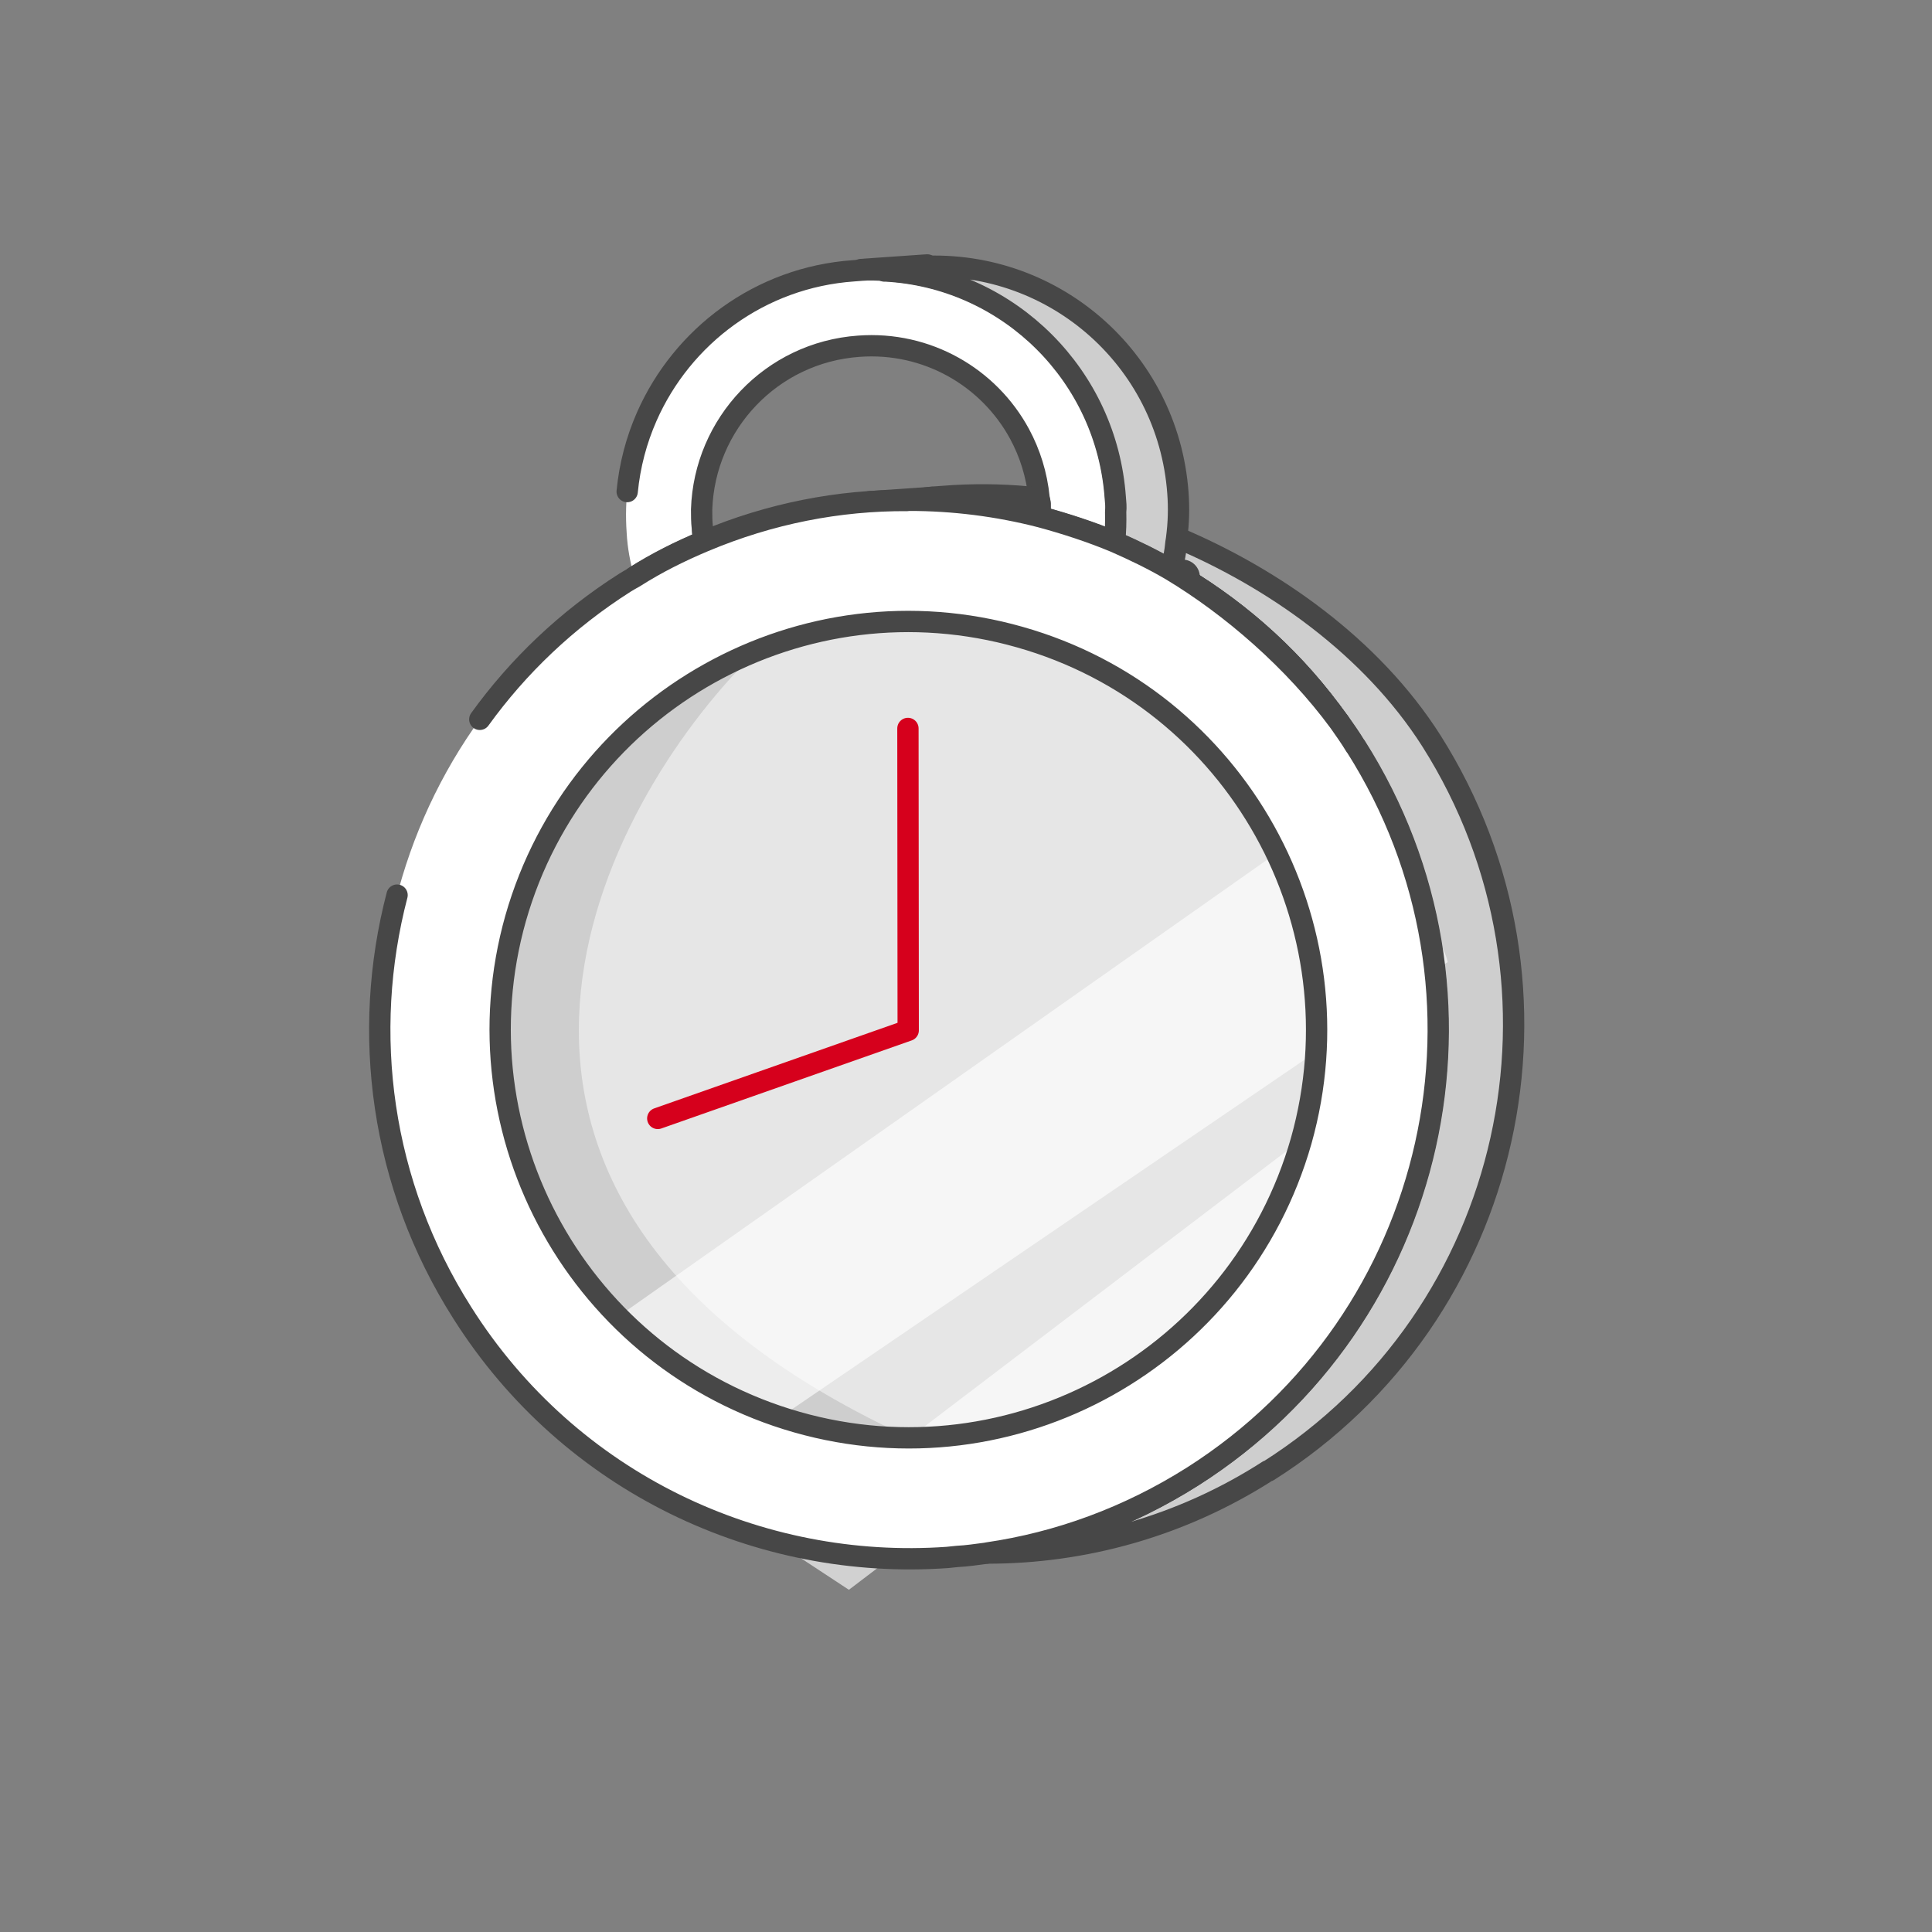 <svg width="100" height="100" viewBox="0 0 100 100" fill="none" xmlns="http://www.w3.org/2000/svg">
<rect x="0" y="0" width="100" height="100" fill="#808080" stroke="none"/>
<g clip-path="url(#clip0_17815_24023)">
<path d="M65.635 76.127C61.135 79.017 56.074 80.389 51.094 80.386C54.761 79.85 58.372 78.543 61.711 76.428C74.475 68.316 78.258 51.395 70.146 38.631C69.887 38.201 69.594 37.791 69.315 37.391C67.111 34.253 64.304 31.736 61.2 29.868C61.004 29.739 60.828 29.644 60.621 29.53C60.793 28.907 60.851 28.62 60.883 28.078C60.892 27.997 60.902 27.917 60.921 27.822C65.889 29.919 70.972 33.455 74.085 38.34C82.172 51.109 78.409 68.065 65.65 76.137L65.635 76.127Z" fill="#CECECE" stroke="#474747" stroke-width="1.103" stroke-linecap="round" stroke-linejoin="round"/>
<path d="M69.314 37.39C66.97 34.203 63.724 31.397 60.62 29.529C60.827 29.643 61.003 29.738 61.2 29.867C64.304 31.735 67.111 34.252 69.314 37.39Z" fill="#CECECE" stroke="#474747" stroke-width="1.103" stroke-linecap="round" stroke-linejoin="round"/>
<path d="M61.2 29.867C61.003 29.738 60.827 29.643 60.62 29.529C63.739 31.407 66.98 34.187 69.314 37.39C67.111 34.252 64.304 31.735 61.2 29.867Z" fill="#E6E6E6" stroke="#474747" stroke-width="1.103" stroke-linecap="round" stroke-linejoin="round"/>
<path d="M57.689 28.056C56.431 27.532 55.128 27.109 53.841 26.761C53.844 26.525 53.833 26.279 53.836 26.043C53.821 25.968 53.8 25.867 53.779 25.767C53.312 21.041 49.184 17.569 44.448 17.92C39.927 18.24 36.457 21.936 36.314 26.37C36.316 26.696 36.313 26.997 36.35 27.303C36.356 27.524 36.378 27.755 36.43 28.005C35.203 28.52 33.982 29.125 32.827 29.86C32.622 29.119 32.476 28.352 32.437 27.589C31.93 20.585 37.208 14.502 44.177 14.016L44.589 13.984C45 13.951 45.356 13.969 45.753 13.991L45.783 14.011C45.899 14.001 46.009 14.03 46.125 14.019L46.14 14.029C52.272 14.487 57.283 19.385 57.745 25.732C57.766 25.963 57.793 26.218 57.764 26.46C57.777 26.967 57.761 27.519 57.709 28.026L57.689 28.056Z" fill="white"/>
<path d="M32.829 29.861C33.984 29.126 35.205 28.521 36.432 28.006C36.38 27.756 36.358 27.525 36.352 27.304C36.315 26.998 36.318 26.697 36.316 26.371C36.459 21.937 39.929 18.241 44.45 17.921C47.987 17.659 51.186 19.529 52.773 22.462C53.31 23.456 53.663 24.572 53.781 25.768C53.802 25.868 53.822 25.969 53.838 26.044C53.834 26.28 53.846 26.526 53.843 26.762C55.13 27.11 56.433 27.533 57.691 28.057L57.711 28.027C57.763 27.52 57.779 26.968 57.766 26.461C57.795 26.22 57.768 25.964 57.746 25.733C57.285 19.386 52.274 14.488 46.142 14.03L46.127 14.02C46.011 14.031 45.901 14.002 45.785 14.012L45.755 13.992C45.358 13.97 45.002 13.952 44.59 13.985L44.179 14.017C39.337 14.355 35.312 17.394 33.475 21.566C32.943 22.776 32.594 24.082 32.463 25.444" stroke="#474747" stroke-width="1.103" stroke-linecap="round" stroke-linejoin="round"/>
<path d="M60.607 29.521C59.655 28.96 58.683 28.494 57.691 28.058C57.743 27.551 57.76 26.999 57.746 26.492C57.775 26.251 57.748 25.995 57.727 25.764C57.28 19.427 52.254 14.519 46.132 14.046L46.117 14.036C46.002 14.047 45.891 14.018 45.776 14.028C46.272 13.9 46.793 13.831 47.335 13.798L47.366 13.818C54.375 13.271 60.462 18.508 60.968 25.513C61.028 26.311 61.003 27.074 60.907 27.812C60.898 27.892 60.888 27.973 60.869 28.068C60.827 28.561 60.729 29.038 60.607 29.521Z" fill="#CECECE" stroke="#474747" stroke-width="1.103" stroke-linecap="round" stroke-linejoin="round"/>
<circle cx="61.2" cy="29.867" r="0.905" transform="rotate(33.327 61.2 29.867)" fill="#474747"/>
<path d="M47.994 13.712L44.567 13.95" stroke="#474747" stroke-width="1.103" stroke-linecap="round" stroke-linejoin="round"/>
<path d="M53.842 26.761C51.62 26.188 49.299 25.896 46.999 25.901C47.406 25.843 47.812 25.785 48.233 25.737L49.392 25.655C50.853 25.575 52.324 25.611 53.77 25.783C53.786 25.858 53.807 25.958 53.827 26.058C53.824 26.294 53.836 26.54 53.832 26.776L53.842 26.761Z" stroke="#474747" stroke-width="1.103" stroke-linecap="round" stroke-linejoin="round"/>
<path d="M48.247 25.746L45.026 25.967" stroke="#474747" stroke-width="1.103" stroke-linecap="round" stroke-linejoin="round"/>
<path d="M35.419 70.986C45.174 77.4 58.282 74.692 64.696 64.937C71.11 55.182 68.402 42.075 58.647 35.66C48.892 29.246 35.785 31.954 29.37 41.709C22.956 51.464 25.664 64.572 35.419 70.986Z" fill="#E6E6E6"/>
<path d="M46.994 37.704L47.008 53.331L34.046 57.89" stroke="#D6001C" stroke-width="1.103" stroke-linecap="round" stroke-linejoin="round"/>
<path d="M70.157 38.616C69.898 38.186 69.605 37.776 69.326 37.376C66.982 34.188 63.736 31.383 60.632 29.515C59.68 28.954 58.708 28.488 57.716 28.053C56.458 27.529 55.155 27.105 53.868 26.757C51.646 26.184 49.325 25.892 47.026 25.897L46.975 25.907C43.416 25.884 39.862 26.58 36.447 28.017C35.221 28.532 34 29.137 32.845 29.872C32.67 29.973 32.505 30.06 32.355 30.156C19.591 38.269 15.823 55.199 23.935 67.963C29.523 76.793 39.315 81.304 49.039 80.615L49.551 80.561C50.042 80.538 50.524 80.465 51.045 80.396C51.045 80.396 51.054 80.394 51.071 80.391L51.121 80.38C54.787 79.845 58.398 78.537 61.738 76.423C74.502 68.31 78.285 51.39 70.172 38.626L70.157 38.616ZM41.254 73.611C30.035 70.414 23.52 58.744 26.692 47.53C29.899 36.296 41.584 29.791 52.788 32.978C64.017 36.16 70.512 47.86 67.35 59.059C64.143 70.293 52.474 76.808 41.254 73.611Z" fill="white"/>
<path d="M46.064 73.936C21.089 61.846 30.638 42.493 38.534 34.328C27.712 37.609 25.753 50.472 26.125 56.493C27.816 69.735 40.122 73.639 46.064 73.936Z" fill="#CECECE"/>
<path opacity="0.64" d="M71.864 61.054L72.149 55.349L40.077 79.748L43.939 82.287L71.864 61.054Z" fill="white"/>
<path opacity="0.64" d="M28.982 70.267L65.856 44.31C65.856 44.31 74.132 46.125 74.931 49.799L37.203 75.526L29.049 70.164L28.973 70.28L28.982 70.267Z" fill="white"/>
<path d="M24.834 37.233C26.81 34.494 29.329 32.077 32.353 30.155C32.503 30.058 32.668 29.972 32.843 29.871C33.998 29.135 35.219 28.53 36.446 28.015C39.86 26.578 43.415 25.883 46.974 25.906L47.024 25.895C49.323 25.891 51.644 26.182 53.866 26.756C55.154 27.104 56.456 27.527 57.715 28.051C58.706 28.487 59.678 28.953 60.63 29.514C63.734 31.381 66.98 34.187 69.324 37.375C69.603 37.775 69.897 38.184 70.155 38.614L70.171 38.624C78.283 51.389 74.5 68.309 61.736 76.422C58.396 78.536 54.785 79.844 51.119 80.379L51.069 80.389C51.052 80.393 51.044 80.395 51.044 80.395C50.522 80.463 50.041 80.537 49.549 80.56L49.037 80.613C39.313 81.302 29.521 76.791 23.934 67.962C19.682 61.273 18.694 53.44 20.552 46.331M41.252 73.61C30.033 70.413 23.519 58.743 26.69 47.529C29.897 36.294 41.582 29.79 52.786 32.977C64.016 36.158 70.51 47.859 67.348 59.058C64.142 70.292 52.472 76.807 41.252 73.61Z" stroke="#474747" stroke-width="1.103" stroke-linecap="round" stroke-linejoin="round"/>
</g>
<defs>
<clipPath id="clip0_17815_24023">
<rect width="62.017" height="65.665" fill="white" transform="translate(42.174 5.652) rotate(33.327)"/>
</clipPath>
</defs>
</svg>
